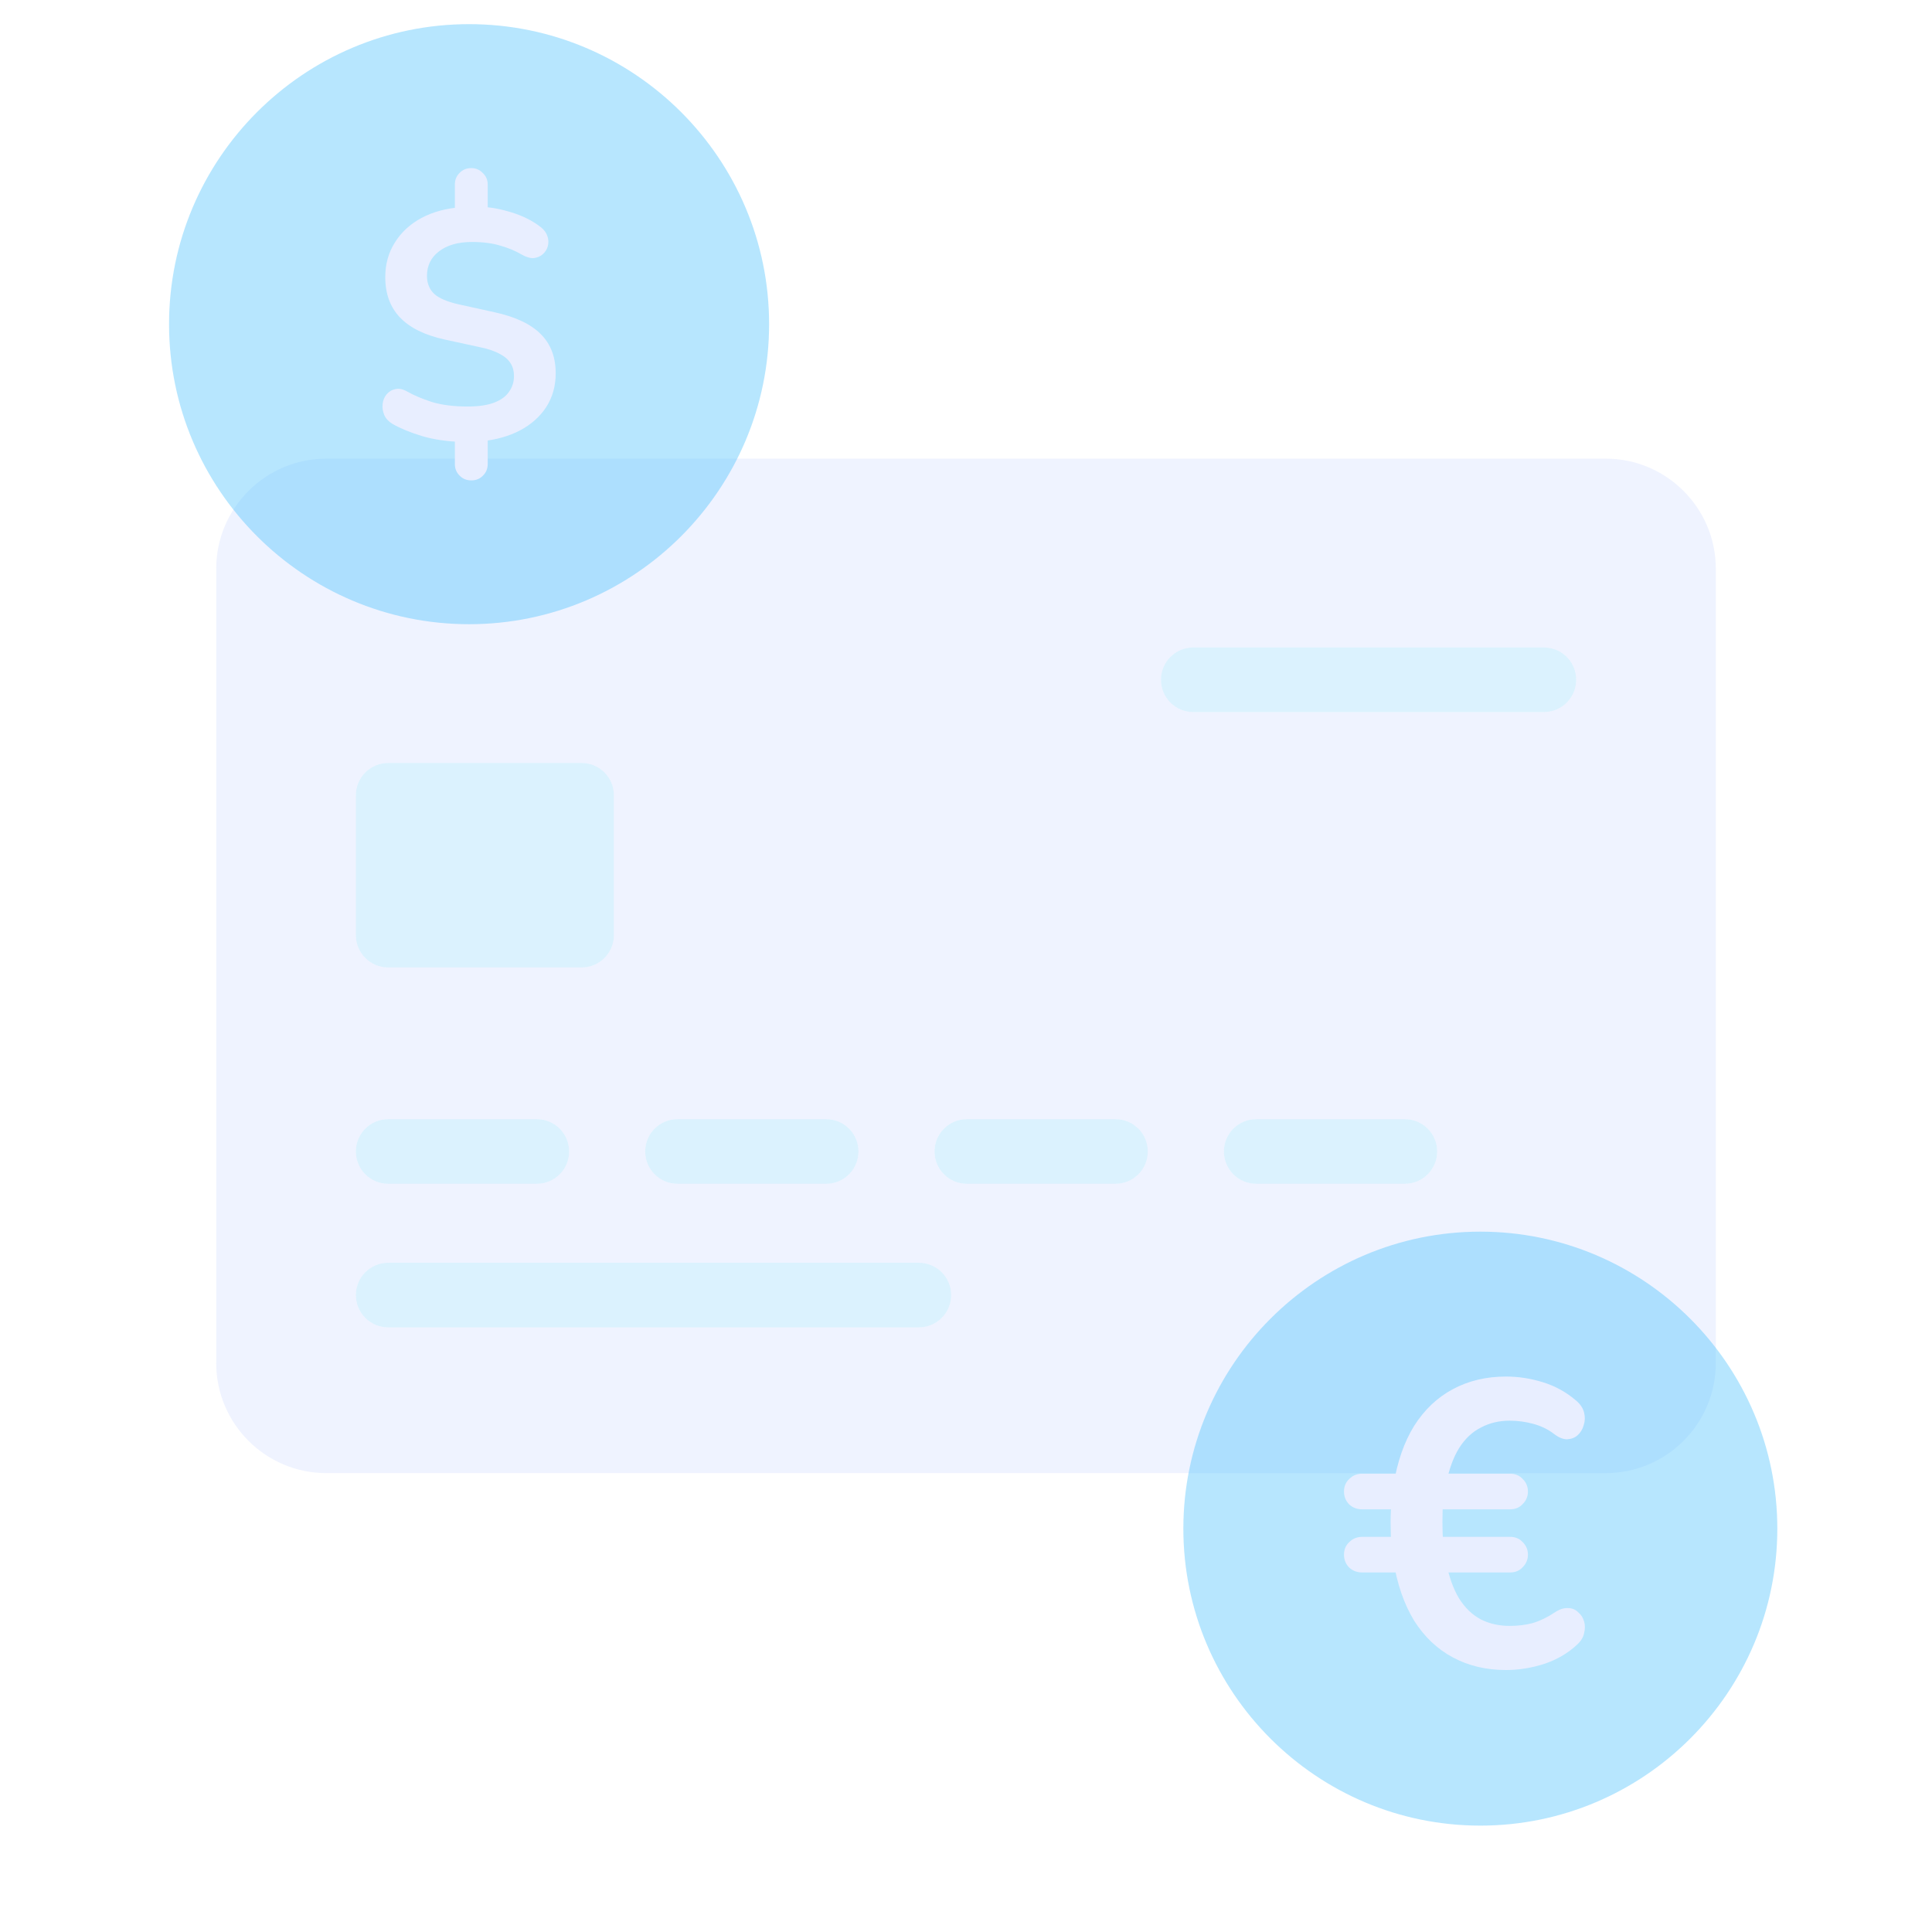 <svg width="80" height="80" viewBox="0 0 80 80" fill="none" xmlns="http://www.w3.org/2000/svg">
<g id="Frame">
<g id="Group">
<g id="Vector">
<path d="M66.491 18.992H13.51C10.997 18.992 8.953 21.037 8.953 23.549V56.441C8.953 58.954 10.997 60.998 13.51 60.998H66.491C69.004 60.998 71.048 58.954 71.048 56.441V23.549C71.048 21.037 69.004 18.992 66.491 18.992ZM28.054 46.343H34.21C34.948 46.343 35.547 46.942 35.547 47.68C35.547 48.419 34.948 49.017 34.21 49.017H28.054C27.316 49.017 26.717 48.419 26.717 47.68C26.717 46.942 27.316 46.343 28.054 46.343ZM14.736 32.931C14.736 32.193 15.334 31.594 16.073 31.594H24.083C24.822 31.594 25.42 32.193 25.42 32.931V38.723C25.42 39.461 24.822 40.06 24.083 40.06H16.073C15.334 40.06 14.736 39.461 14.736 38.723V32.931ZM16.073 46.343H22.228C22.967 46.343 23.566 46.942 23.566 47.68C23.566 48.419 22.967 49.017 22.228 49.017H16.073C15.334 49.017 14.736 48.419 14.736 47.68C14.736 46.942 15.335 46.343 16.073 46.343ZM38.048 54.963H16.073C15.334 54.963 14.736 54.365 14.736 53.626C14.736 52.888 15.334 52.289 16.073 52.289H38.048C38.787 52.289 39.385 52.888 39.385 53.626C39.385 54.365 38.787 54.963 38.048 54.963ZM46.191 49.017H40.035C39.297 49.017 38.698 48.419 38.698 47.68C38.698 46.942 39.297 46.343 40.035 46.343H46.191C46.93 46.343 47.528 46.942 47.528 47.68C47.528 48.419 46.93 49.017 46.191 49.017ZM58.172 49.017H52.017C51.278 49.017 50.68 48.419 50.68 47.68C50.68 46.942 51.278 46.343 52.017 46.343H58.172C58.911 46.343 59.51 46.942 59.51 47.68C59.51 48.419 58.911 49.017 58.172 49.017ZM63.929 29.485H49.41C48.672 29.485 48.073 28.886 48.073 28.147C48.073 27.409 48.672 26.81 49.41 26.81H63.929C64.667 26.81 65.266 27.409 65.266 28.147C65.266 28.886 64.667 29.485 63.929 29.485Z" fill="#E8EEFF" fill-opacity="0.7"/>
<path d="M14.736 32.931C14.736 32.193 15.334 31.594 16.073 31.594H24.083C24.822 31.594 25.42 32.193 25.42 32.931V38.723C25.42 39.461 24.822 40.06 24.083 40.06H16.073C15.334 40.06 14.736 39.461 14.736 38.723V32.931Z" fill="#4BC2FD" fill-opacity="0.2"/>
<path d="M16.073 46.343H22.228C22.967 46.343 23.566 46.942 23.566 47.68C23.566 48.419 22.967 49.017 22.228 49.017H16.073C15.334 49.017 14.736 48.419 14.736 47.68C14.736 46.942 15.335 46.343 16.073 46.343Z" fill="#4BC2FD" fill-opacity="0.2"/>
<path d="M28.054 46.343H34.21C34.948 46.343 35.547 46.942 35.547 47.68C35.547 48.419 34.948 49.017 34.21 49.017H28.054C27.316 49.017 26.717 48.419 26.717 47.68C26.717 46.942 27.316 46.343 28.054 46.343Z" fill="#4BC2FD" fill-opacity="0.2"/>
<path d="M38.048 54.963H16.073C15.334 54.963 14.736 54.365 14.736 53.626C14.736 52.888 15.334 52.289 16.073 52.289H38.048C38.787 52.289 39.385 52.888 39.385 53.626C39.385 54.365 38.787 54.963 38.048 54.963Z" fill="#4BC2FD" fill-opacity="0.2"/>
<path d="M46.191 49.017H40.035C39.297 49.017 38.698 48.419 38.698 47.68C38.698 46.942 39.297 46.343 40.035 46.343H46.191C46.93 46.343 47.528 46.942 47.528 47.68C47.528 48.419 46.93 49.017 46.191 49.017Z" fill="#4BC2FD" fill-opacity="0.2"/>
<path d="M58.172 49.017H52.017C51.278 49.017 50.68 48.419 50.68 47.68C50.68 46.942 51.278 46.343 52.017 46.343H58.172C58.911 46.343 59.51 46.942 59.51 47.68C59.51 48.419 58.911 49.017 58.172 49.017Z" fill="#4BC2FD" fill-opacity="0.2"/>
<path d="M63.929 29.485H49.41C48.672 29.485 48.073 28.886 48.073 28.147C48.073 27.409 48.672 26.81 49.41 26.81H63.929C64.667 26.81 65.266 27.409 65.266 28.147C65.266 28.886 64.667 29.485 63.929 29.485Z" fill="#4BC2FD" fill-opacity="0.2"/>
</g>
</g>
<g id="Group 48095597">
<g id="Vector_2" filter="url(#filter0_b_1610_4644)">
<path d="M61.298 51C54.517 51 49 56.517 49 63.298C49 70.079 54.517 75.595 61.298 75.595C68.079 75.595 73.595 70.079 73.595 63.298C73.595 56.517 68.079 51 61.298 51Z" fill="#4BC2FD" fill-opacity="0.4"/>
</g>
<path id="&#226;&#130;&#172;" d="M62.359 69.152C61.544 69.152 60.812 68.979 60.164 68.632C59.516 68.286 58.979 67.778 58.555 67.107C58.141 66.425 57.856 65.604 57.7 64.643L58.002 65.112H56.407C56.194 65.112 56.016 65.046 55.87 64.911C55.725 64.766 55.652 64.587 55.652 64.375C55.652 64.163 55.725 63.989 55.87 63.855C56.016 63.71 56.194 63.638 56.407 63.638H57.918L57.616 64.04C57.594 63.693 57.582 63.358 57.582 63.034C57.582 62.71 57.599 62.397 57.633 62.096L57.934 62.498H56.407C56.194 62.498 56.016 62.431 55.87 62.297C55.725 62.151 55.652 61.972 55.652 61.76C55.652 61.548 55.725 61.375 55.87 61.241C56.016 61.095 56.194 61.023 56.407 61.023H58.102L57.7 61.509C57.856 60.537 58.141 59.715 58.555 59.045C58.979 58.374 59.516 57.866 60.164 57.52C60.812 57.173 61.544 57 62.359 57C62.873 57 63.382 57.078 63.885 57.235C64.399 57.391 64.862 57.648 65.276 58.006C65.444 58.151 65.55 58.313 65.594 58.492C65.639 58.671 65.633 58.844 65.578 59.011C65.533 59.179 65.449 59.319 65.326 59.43C65.214 59.531 65.069 59.587 64.89 59.598C64.723 59.598 64.544 59.525 64.354 59.38C64.108 59.19 63.823 59.05 63.499 58.961C63.175 58.872 62.846 58.827 62.51 58.827C62.075 58.827 61.678 58.922 61.32 59.112C60.963 59.291 60.661 59.576 60.415 59.967C60.18 60.347 60.002 60.838 59.879 61.442L59.56 61.023H62.532C62.744 61.023 62.917 61.095 63.051 61.241C63.197 61.386 63.269 61.559 63.269 61.76C63.269 61.961 63.197 62.135 63.051 62.28C62.917 62.425 62.744 62.498 62.532 62.498H59.376L59.761 62.129C59.739 62.386 59.728 62.682 59.728 63.017C59.728 63.341 59.739 63.649 59.761 63.939L59.393 63.638H62.532C62.744 63.638 62.917 63.71 63.051 63.855C63.197 64.001 63.269 64.174 63.269 64.375C63.269 64.576 63.197 64.749 63.051 64.895C62.917 65.04 62.744 65.112 62.532 65.112H59.627L59.879 64.694C60.002 65.297 60.18 65.794 60.415 66.185C60.661 66.576 60.963 66.867 61.32 67.057C61.678 67.236 62.075 67.325 62.51 67.325C62.857 67.325 63.175 67.286 63.466 67.208C63.767 67.118 64.069 66.973 64.371 66.772C64.572 66.638 64.756 66.576 64.924 66.588C65.091 66.588 65.231 66.643 65.343 66.755C65.466 66.856 65.55 66.984 65.594 67.141C65.639 67.286 65.639 67.448 65.594 67.627C65.561 67.794 65.466 67.951 65.309 68.096C64.93 68.454 64.471 68.722 63.935 68.901C63.41 69.068 62.885 69.152 62.359 69.152Z" fill="#E8EEFF"/>
</g>
<g id="Group 48095596">
<g id="Vector_3" filter="url(#filter1_b_1610_4644)">
<path d="M19.424 1C12.573 1 7 6.573 7 13.424C7 20.274 12.573 25.847 19.424 25.847C26.274 25.847 31.847 20.274 31.847 13.424C31.847 6.573 26.274 1 19.424 1Z" fill="#4BC2FD" fill-opacity="0.4"/>
</g>
<path id="$" d="M19.515 19.892C19.316 19.892 19.153 19.824 19.026 19.688C18.899 19.561 18.835 19.403 18.835 19.212V18.002L19.148 18.301C18.523 18.283 17.965 18.202 17.476 18.057C16.995 17.912 16.587 17.744 16.252 17.553C16.089 17.454 15.975 17.331 15.912 17.186C15.848 17.032 15.826 16.878 15.844 16.724C15.862 16.57 15.916 16.438 16.007 16.33C16.107 16.212 16.229 16.139 16.374 16.112C16.519 16.076 16.687 16.112 16.877 16.221C17.131 16.366 17.462 16.506 17.87 16.642C18.287 16.769 18.785 16.833 19.366 16.833C19.819 16.833 20.186 16.778 20.467 16.67C20.748 16.561 20.952 16.411 21.079 16.221C21.215 16.03 21.283 15.813 21.283 15.568C21.283 15.369 21.238 15.197 21.147 15.052C21.056 14.897 20.907 14.766 20.698 14.657C20.49 14.539 20.209 14.444 19.855 14.372L18.414 14.059C17.589 13.878 16.973 13.574 16.565 13.148C16.157 12.722 15.953 12.164 15.953 11.475C15.953 10.941 16.084 10.465 16.347 10.048C16.61 9.622 16.977 9.282 17.448 9.028C17.92 8.774 18.473 8.624 19.107 8.579L18.835 8.783V7.641C18.835 7.45 18.899 7.292 19.026 7.165C19.153 7.029 19.316 6.961 19.515 6.961C19.706 6.961 19.864 7.029 19.991 7.165C20.127 7.292 20.195 7.45 20.195 7.641V8.783L19.91 8.565C20.299 8.575 20.726 8.652 21.188 8.797C21.659 8.942 22.063 9.146 22.398 9.409C22.534 9.517 22.625 9.644 22.67 9.789C22.715 9.925 22.72 10.061 22.683 10.197C22.647 10.324 22.579 10.433 22.48 10.524C22.38 10.614 22.253 10.668 22.099 10.687C21.954 10.696 21.786 10.646 21.596 10.537C21.333 10.383 21.038 10.261 20.712 10.17C20.386 10.07 19.996 10.02 19.543 10.02C18.962 10.02 18.505 10.152 18.169 10.415C17.843 10.668 17.68 11.004 17.68 11.421C17.68 11.729 17.779 11.978 17.979 12.169C18.178 12.35 18.518 12.495 18.999 12.604L20.481 12.93C21.351 13.121 21.99 13.424 22.398 13.841C22.806 14.249 23.01 14.789 23.01 15.459C23.01 15.985 22.878 16.452 22.616 16.86C22.353 17.259 21.99 17.581 21.528 17.825C21.075 18.061 20.544 18.211 19.937 18.274L20.195 17.989V19.212C20.195 19.403 20.132 19.561 20.005 19.688C19.878 19.824 19.715 19.892 19.515 19.892Z" fill="#E8EEFF"/>
</g>
</g>
<defs>
<filter id="filter0_b_1610_4644" x="44" y="46" width="34.595" height="34.594" filterUnits="userSpaceOnUse" color-interpolation-filters="sRGB">
<feFlood flood-opacity="0" result="BackgroundImageFix"/>
<feGaussianBlur in="BackgroundImageFix" stdDeviation="2.5"/>
<feComposite in2="SourceAlpha" operator="in" result="effect1_backgroundBlur_1610_4644"/>
<feBlend mode="normal" in="SourceGraphic" in2="effect1_backgroundBlur_1610_4644" result="shape"/>
</filter>
<filter id="filter1_b_1610_4644" x="2" y="-4" width="34.847" height="34.844" filterUnits="userSpaceOnUse" color-interpolation-filters="sRGB">
<feFlood flood-opacity="0" result="BackgroundImageFix"/>
<feGaussianBlur in="BackgroundImageFix" stdDeviation="2.5"/>
<feComposite in2="SourceAlpha" operator="in" result="effect1_backgroundBlur_1610_4644"/>
<feBlend mode="normal" in="SourceGraphic" in2="effect1_backgroundBlur_1610_4644" result="shape"/>
</filter>
</defs>
</svg>
